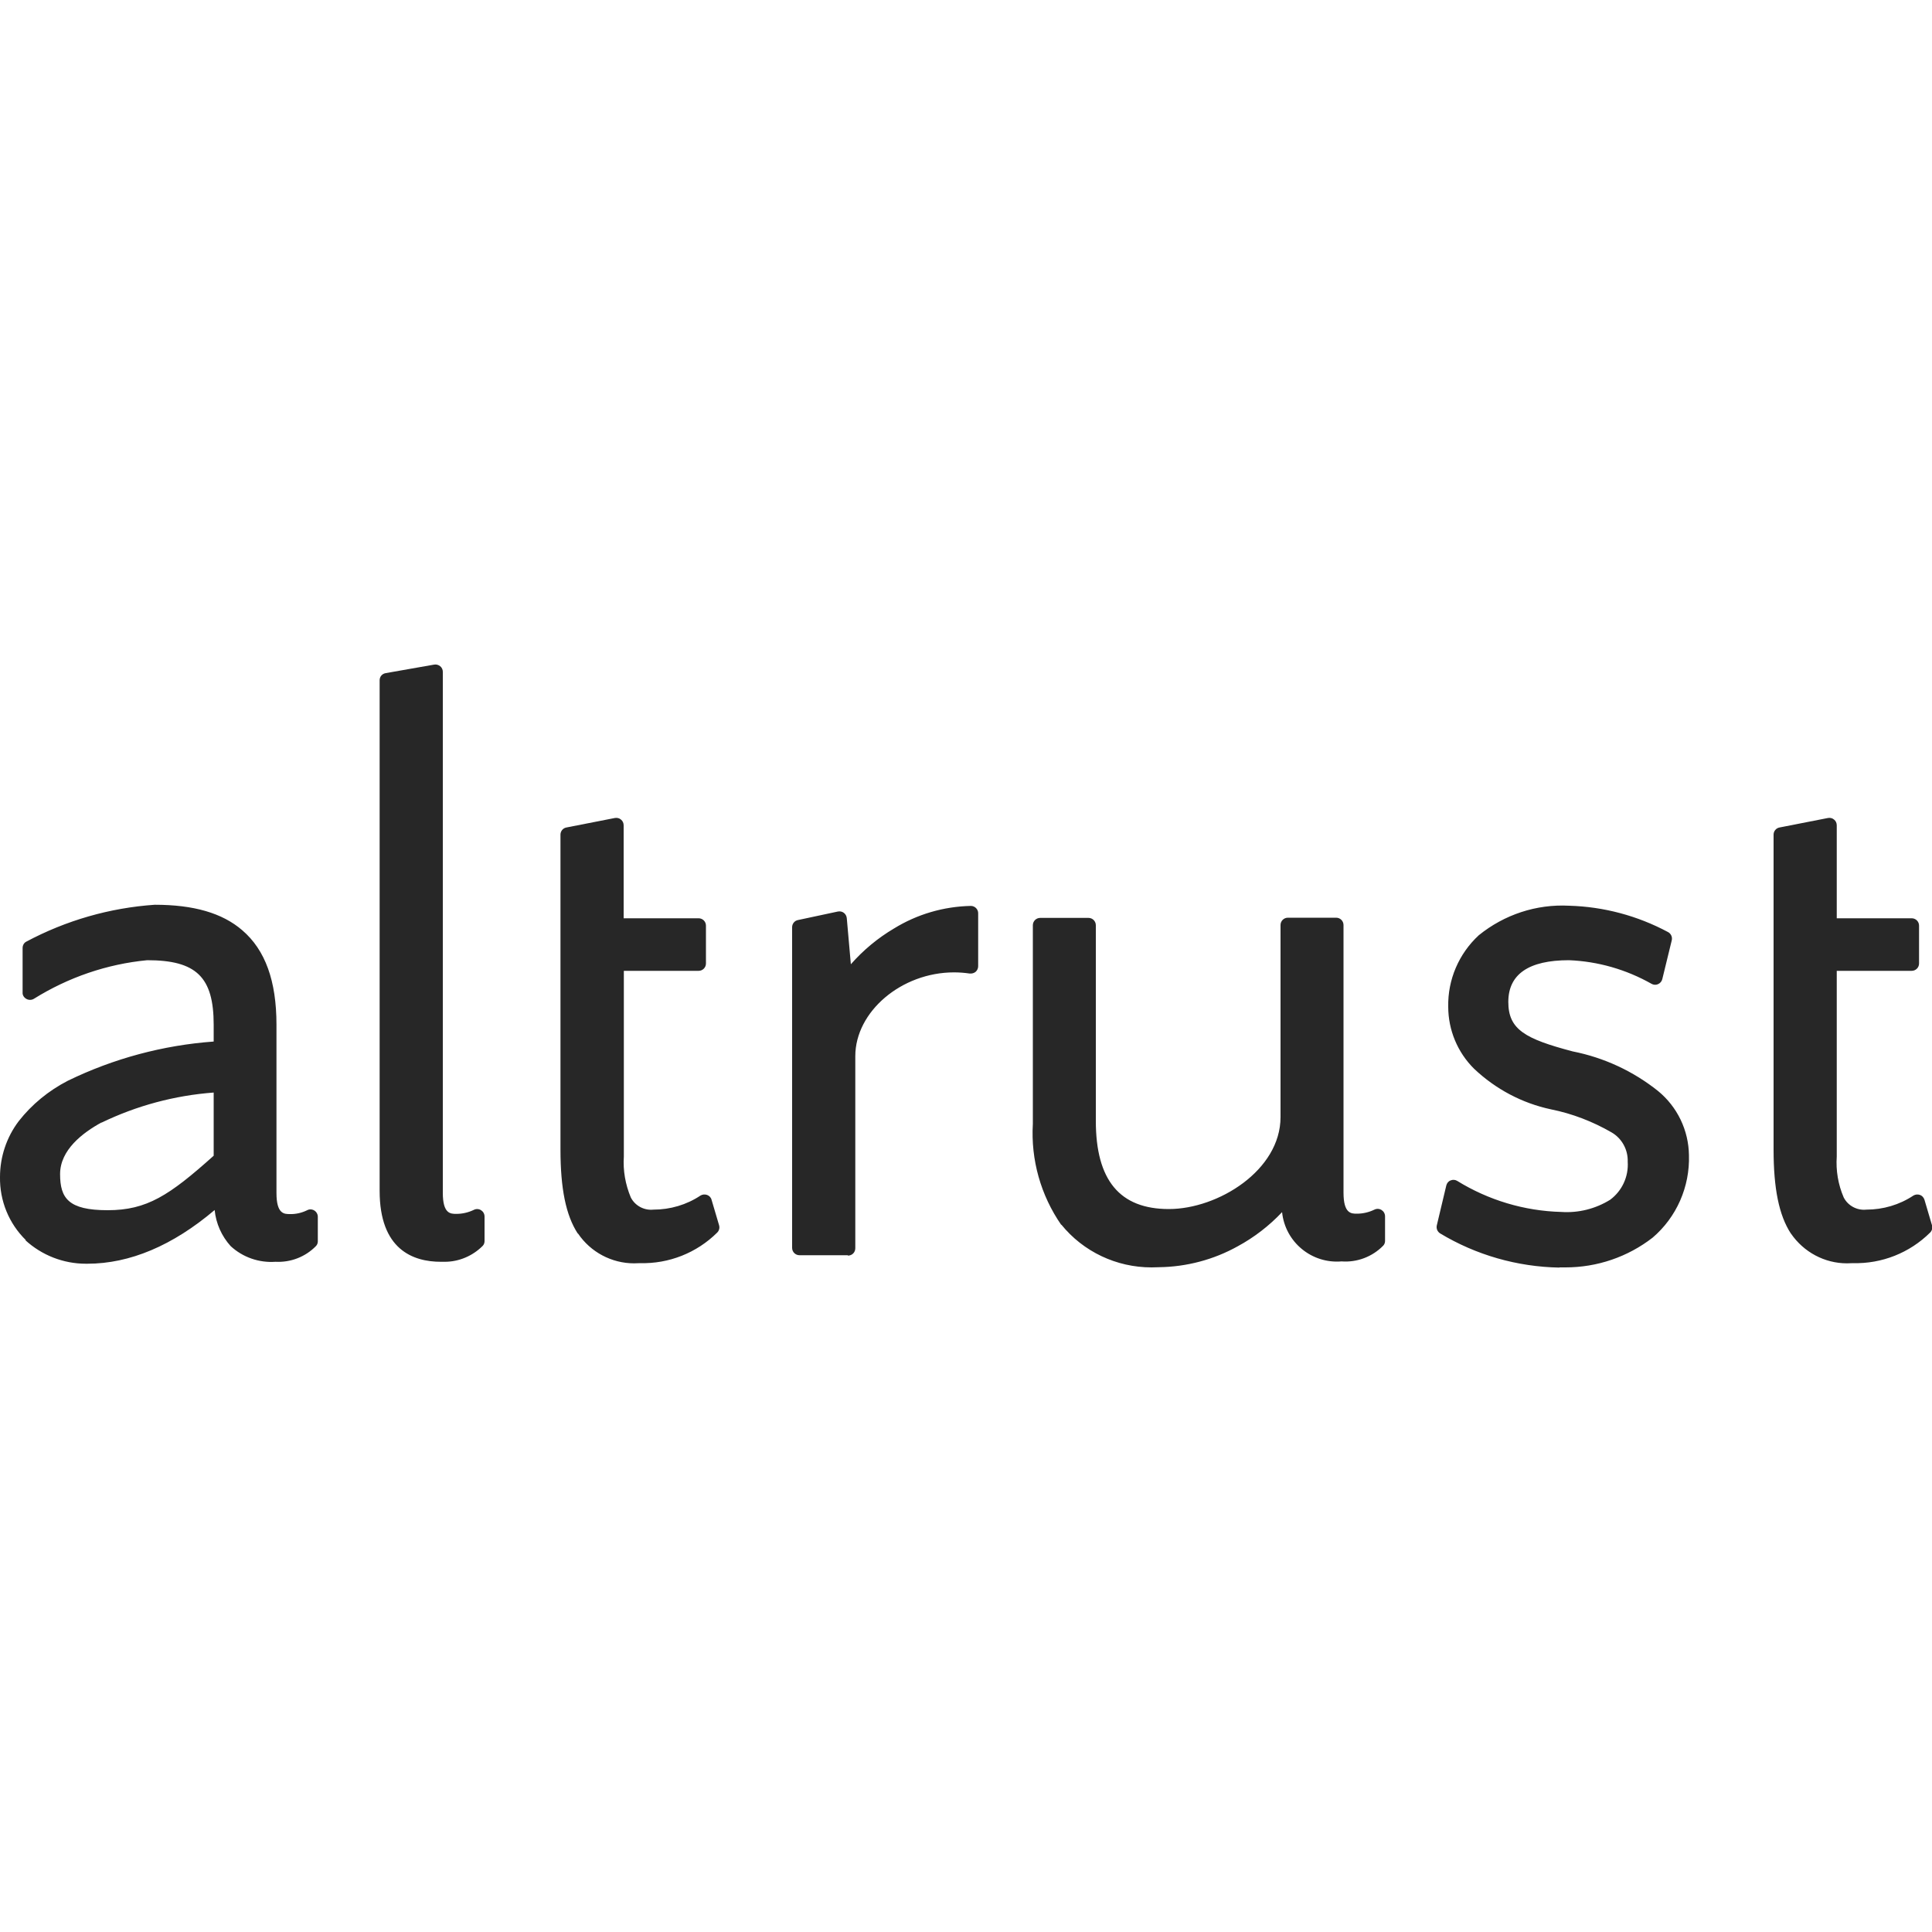 <?xml version="1.0" encoding="UTF-8"?>
<svg id="_レイヤー_1" data-name="レイヤー_1" xmlns="http://www.w3.org/2000/svg" version="1.1" xmlns:xlink="http://www.w3.org/1999/xlink" viewBox="0 0 1000 1000">
  <!-- Generator: Adobe Illustrator 29.6.1, SVG Export Plug-In . SVG Version: 2.1.1 Build 9)  -->
  <defs>
    <style>
      .st0 {
        fill: #272727;
      }

      .st1 {
        fill: #fff;
      }

      .st2 {
        fill: none;
      }

      .st3 {
        clip-path: url(#clippath-1);
      }

      .st4 {
        display: none;
      }

      .st5 {
        clip-path: url(#clippath-2);
      }

      .st6 {
        clip-path: url(#clippath);
      }
    </style>
    <clipPath id="clippath">
      <rect class="st2" width="1000" height="1000"/>
    </clipPath>
    <clipPath id="clippath-1">
      <rect class="st2" width="1000" height="1000" rx="250" ry="250"/>
    </clipPath>
    <clipPath id="clippath-2">
      <rect class="st2" x="150" y="150" width="700" height="700"/>
    </clipPath>
  </defs>
  <g id="light-icon">
    <g class="st6">
      <g id="icon">
        <g id="logo">
          <path id="logo-2" class="st0" d="M549.3,634c-10.6-15.3-15.8-33.7-14.7-52.3v-102.8c0-2.1,1.7-3.8,3.8-3.8h25c2.1,0,3.8,1.7,3.8,3.8v101.3c0,30.7,12.4,45.6,37.8,45.6s57.8-20,57.8-47.6v-99.4c0-2.1,1.7-3.8,3.8-3.8h25c2.1,0,3.8,1.7,3.8,3.8v138.5c0,10.9,4,10.9,6.9,10.9,3.1,0,6.2-.7,9.1-2.1,1.2-.6,2.6-.5,3.7.2,1.1.7,1.8,1.9,1.8,3.3v12.7c0,.9-.3,1.8-1,2.5-5.6,5.7-13.5,8.7-21.5,8.1-15.5,1.3-29.2-10-30.8-25.5-6.7,7.1-14.5,13.1-23,17.7-12.4,6.9-26.4,10.6-40.6,10.8-1.3,0-2.7.1-4,.1-18.1,0-35.3-8.1-46.7-22.2ZM807.1,656.1c-21.8-.4-43.1-6.5-61.7-17.7-1.4-.9-2.1-2.5-1.7-4.2l4.9-20.6c.3-1.2,1.1-2.2,2.2-2.6,1.1-.5,2.4-.4,3.4.2,16.2,10,34.8,15.6,53.9,16.1,8.9.6,17.7-1.6,25.3-6.3,6.2-4.6,9.6-12,9.1-19.7.2-6.2-3-12.1-8.4-15.2-9.7-5.6-20.3-9.7-31.3-11.9-15-3.2-28.7-10.5-39.8-21-8.6-8.5-13.4-20.1-13.4-32.1-.3-14,5.5-27.5,15.8-37,13.2-10.7,29.8-16.2,46.8-15.3,17.9.5,35.4,5.2,51.1,13.6,1.6.8,2.4,2.6,2,4.3l-4.9,20.1c-.3,1.2-1.1,2.1-2.2,2.6-1.1.5-2.4.4-3.4-.2-13.1-7.4-27.7-11.6-42.7-12.2-20.9,0-31.4,7.3-31.4,21.6s8.7,19.1,33.3,25.6c16.2,3.2,31.3,10.2,44.2,20.5,10,8.2,15.8,20.3,16,33.2.5,16.4-6.4,32.1-18.8,42.7-12.9,10-28.7,15.4-45.1,15.4-1,0-2.1,0-3.1,0h0ZM13.4,641.9C4.6,633.3-.2,621.5,0,609.2c0-10.4,3.4-20.6,9.7-28.9,6.8-8.7,15.5-15.8,25.4-20.9,23.6-11.5,49.3-18.4,75.5-20.3v-8.7c0-24.7-9-33.4-34.4-33.4-20.9,2-40.9,8.9-58.7,20-1.2.7-2.7.7-3.9,0-1.2-.7-2-1.9-1.9-3.3v-23c0-1.4.7-2.7,1.9-3.3,20.6-11,43.2-17.5,66.5-19.1,20.2,0,35,4.3,45.3,13.2,11.9,10.2,17.7,26.2,17.7,48.9v87.1c0,10.9,4,10.9,6.9,10.9,3,.1,6.1-.6,8.8-1.9,1.2-.7,2.6-.7,3.8,0,1.2.7,1.9,2,1.9,3.3v12.7c0,.9-.3,1.8-1,2.5-5.5,5.6-13.1,8.5-20.9,8.1-8.5.6-16.9-2.3-23.2-8.1-4.7-5.2-7.6-11.7-8.3-18.7-21.7,18.4-43.9,27.8-65.9,27.8h-.8c-11.6,0-22.8-4.4-31.3-12.2h0ZM52.5,581c-9.7,5.3-21.4,14.2-21.4,26.7s4.3,18.7,24.6,18.7,31.9-7.6,54.9-28.2v-32.7c-20.2,1.5-39.9,6.8-58.1,15.6h0ZM926.9,638.4c-6.1-9.4-8.9-23.2-8.9-43.4v-163c0-1.8,1.3-3.4,3.1-3.7l25-4.9c1.1-.2,2.3,0,3.2.8.9.7,1.4,1.8,1.4,3v48.1h38.8c2.1,0,3.8,1.7,3.8,3.8h0v19.6c0,2.1-1.7,3.8-3.8,3.8h-38.8v96.1c-.5,7.2.7,14.5,3.6,21.2,2.2,4.3,6.9,6.8,11.7,6.3,8.7,0,17.2-2.5,24.4-7.3,1-.6,2.3-.7,3.4-.3,1.1.4,1.9,1.3,2.3,2.5l3.9,13.2c.4,1.4,0,2.8-1,3.8-10.6,10.5-25,16.2-39.9,15.8-1,0-2.1.1-3.1.1-11.6,0-22.4-5.8-29-15.4h0ZM299,638.4c-6.1-9.4-8.9-23.2-8.9-43.4v-163c0-1.8,1.3-3.4,3.1-3.7l25-4.9c1.1-.2,2.3,0,3.2.8.9.7,1.4,1.8,1.4,3v48.1h38.8c2.1,0,3.8,1.7,3.8,3.8h0v19.6c0,2.1-1.7,3.8-3.8,3.8h-38.7v96.1c-.5,7.2.8,14.5,3.6,21.2,2.2,4.3,6.9,6.8,11.7,6.3,8.7,0,17.2-2.5,24.4-7.3,1-.6,2.3-.7,3.4-.3,1.1.4,2,1.3,2.3,2.5l3.9,13.2c.4,1.4,0,2.8-1,3.8-10.6,10.5-25,16.2-39.9,15.8-1,0-2.1.1-3.1.1-11.6,0-22.5-5.8-29-15.4h0ZM228.2,653.1h0c-14.5,0-31.7-6.4-31.7-36.7v-264.3c0-1.9,1.3-3.4,3.2-3.7l25-4.4c1.1-.2,2.2.1,3.1.8.9.7,1.4,1.8,1.4,2.9v269.7c0,10.9,4,10.9,7,10.9,3.1,0,6.2-.7,9.1-2.1,1.2-.6,2.6-.5,3.7.2,1.1.7,1.8,1.9,1.8,3.3v12.7c0,.9-.3,1.8-1,2.5-5.2,5.2-12.3,8.2-19.6,8.2-.6,0-1.2,0-1.8,0h0ZM438.8,649.7h-25c-2.1,0-3.8-1.7-3.8-3.8h0v-166c0-1.8,1.3-3.4,3.1-3.7l20.6-4.4c1.1-.2,2.2,0,3.1.7.9.7,1.4,1.7,1.5,2.8l2.1,23.8c6.4-7.3,14-13.6,22.3-18.5,12-7.4,25.7-11.4,39.8-11.7,2.1,0,3.8,1.7,3.8,3.8h0v27.4c0,1.1-.5,2.2-1.3,2.9-.8.7-2,1-3.1.9-2.7-.4-5.4-.6-8.1-.6-27.2,0-51.1,20.3-51.1,43.4v99.4c0,1-.4,2-1.1,2.7-.7.7-1.7,1.1-2.7,1.1h0Z"/>
        </g>
      </g>
    </g>
  </g>
  <g id="dark-icon" class="st4">
    <g class="st3">
      <g>
        <rect class="st1" width="1000" height="1000"/>
        <g class="st5">
          <g id="icon1" data-name="icon">
            <g id="logo1" data-name="logo">
              <path id="logo-21" data-name="logo-2" class="st0" d="M534.5,593.8c-7.4-10.7-11-23.6-10.3-36.6v-72c0-1.5,1.2-2.7,2.7-2.7h17.5c1.5,0,2.7,1.2,2.7,2.7v70.9c0,21.5,8.7,31.9,26.4,31.9s40.5-14,40.5-33.3v-69.6c0-1.5,1.2-2.7,2.7-2.7h17.5c1.5,0,2.7,1.2,2.7,2.7v97c0,7.6,2.8,7.6,4.9,7.6,2.2,0,4.4-.5,6.3-1.4.8-.4,1.8-.4,2.6.1.8.5,1.3,1.4,1.3,2.3v8.9c0,.7-.2,1.3-.7,1.8-3.9,4-9.4,6.1-15,5.7-10.9.9-20.4-7-21.6-17.9-4.7,5-10.1,9.1-16.1,12.4-8.7,4.8-18.5,7.4-28.4,7.6-.9,0-1.9,0-2.8,0-12.7,0-24.7-5.7-32.7-15.5ZM715,609.3c-15.2-.3-30.1-4.5-43.2-12.4-1-.6-1.5-1.8-1.2-2.9l3.4-14.4c.2-.8.8-1.5,1.5-1.8.8-.3,1.7-.3,2.4.1,11.4,7,24.4,10.9,37.7,11.3,6.2.4,12.4-1.1,17.7-4.4,4.3-3.2,6.7-8.4,6.3-13.8.1-4.4-2.1-8.4-5.9-10.6-6.8-4-14.2-6.8-21.9-8.4-10.5-2.2-20.1-7.3-27.9-14.7-6-6-9.4-14-9.4-22.5-.2-9.8,3.8-19.2,11-25.9,9.2-7.5,20.9-11.3,32.8-10.7,12.5.4,24.8,3.6,35.8,9.5,1.1.6,1.7,1.8,1.4,3l-3.4,14c-.2.8-.8,1.5-1.5,1.8-.8.3-1.6.3-2.4-.1-9.1-5.2-19.4-8.1-29.9-8.6-14.6,0-22,5.1-22,15.1s6.1,13.4,23.3,18c11.3,2.2,21.9,7.1,30.9,14.3,7,5.7,11.1,14.2,11.2,23.2.4,11.5-4.5,22.5-13.2,29.9-9,7-20.1,10.8-31.5,10.8-.7,0-1.5,0-2.2,0h0ZM159.4,599.3c-6.1-6-9.5-14.3-9.4-22.9,0-7.3,2.4-14.4,6.8-20.2,4.8-6.1,10.9-11.1,17.8-14.6,16.5-8.1,34.5-12.9,52.8-14.2v-6.1c0-17.3-6.3-23.4-24.1-23.4-14.6,1.4-28.7,6.2-41.1,14-.8.5-1.9.5-2.7,0-.8-.5-1.4-1.4-1.4-2.3v-16.1c0-1,.5-1.9,1.4-2.3,14.4-7.7,30.3-12.2,46.5-13.4,14.1,0,24.5,3,31.7,9.2,8.3,7.2,12.4,18.4,12.4,34.3v60.9c0,7.6,2.8,7.6,4.9,7.6,2.1,0,4.3-.4,6.2-1.3.8-.5,1.8-.5,2.7,0,.8.5,1.4,1.4,1.4,2.3v8.9c0,.7-.2,1.3-.7,1.8-3.8,3.9-9.2,6-14.6,5.7-6,.4-11.8-1.6-16.2-5.7-3.3-3.6-5.3-8.2-5.8-13.1-15.2,12.9-30.7,19.4-46.2,19.4h-.5c-8.1,0-15.9-3-21.9-8.6h0ZM186.7,556.7c-6.8,3.7-15,9.9-15,18.7s3,13.1,17.2,13.1,22.4-5.3,38.4-19.8v-22.9c-14.1,1-27.9,4.8-40.7,10.9h0ZM798.8,596.9c-4.3-6.6-6.3-16.2-6.3-30.4v-114.1c0-1.3.9-2.4,2.2-2.6l17.5-3.4c.8-.2,1.6,0,2.2.5.6.5,1,1.3,1,2.1v33.6h27.2c1.5,0,2.7,1.2,2.7,2.7h0v13.7c0,1.5-1.2,2.7-2.7,2.7h-27.1v67.2c-.3,5.1.5,10.1,2.5,14.8,1.6,3,4.8,4.8,8.2,4.4,6.1,0,12-1.7,17.1-5.1.7-.4,1.6-.5,2.4-.2.8.3,1.4.9,1.6,1.7l2.7,9.3c.3.9,0,2-.7,2.7-7.4,7.4-17.5,11.3-27.9,11-.7,0-1.5,0-2.2,0-8.1,0-15.7-4-20.3-10.8h0ZM359.3,596.9c-4.3-6.6-6.3-16.2-6.3-30.4v-114.1c0-1.3.9-2.4,2.1-2.6l17.5-3.4c.8-.2,1.6,0,2.2.5.6.5,1,1.3,1,2.1v33.6h27.1c1.5,0,2.7,1.2,2.7,2.7h0v13.7c0,1.5-1.2,2.7-2.7,2.7h-27.1v67.2c-.3,5.1.5,10.1,2.5,14.8,1.6,3,4.8,4.8,8.2,4.4,6.1,0,12-1.7,17.1-5.1.7-.4,1.6-.5,2.4-.2.8.3,1.4.9,1.6,1.7l2.7,9.3c.3.9,0,2-.7,2.7-7.4,7.4-17.5,11.4-27.9,11-.7,0-1.5,0-2.2,0-8.1,0-15.7-4-20.3-10.8h0ZM309.7,607.2h0c-10.1,0-22.2-4.5-22.2-25.7v-185c0-1.3.9-2.4,2.2-2.6l17.5-3.1c.8-.1,1.6,0,2.2.6.6.5,1,1.3,1,2v188.8c0,7.6,2.8,7.6,4.9,7.6,2.2,0,4.4-.5,6.3-1.4.8-.4,1.8-.4,2.6.1.8.5,1.3,1.4,1.3,2.3v8.9c0,.7-.2,1.3-.7,1.8-3.6,3.7-8.6,5.7-13.8,5.7-.4,0-.8,0-1.3,0h0ZM457.2,604.8h-17.5c-1.5,0-2.7-1.2-2.7-2.7h0v-116.2c0-1.3.9-2.4,2.1-2.6l14.4-3.1c.7-.2,1.5,0,2.1.5.6.5,1,1.2,1.1,1.9l1.4,16.7c4.5-5.1,9.8-9.5,15.6-13,8.4-5.2,18-8,27.9-8.2,1.5,0,2.7,1.2,2.7,2.7h0v19.2c0,.8-.3,1.5-.9,2-.6.5-1.4.7-2.1.6-1.9-.3-3.8-.4-5.7-.4-19,0-35.8,14.2-35.8,30.4v69.6c0,.7-.3,1.4-.8,1.9-.5.5-1.2.8-1.9.8h0Z"/>
            </g>
          </g>
        </g>
      </g>
    </g>
  </g>
</svg>